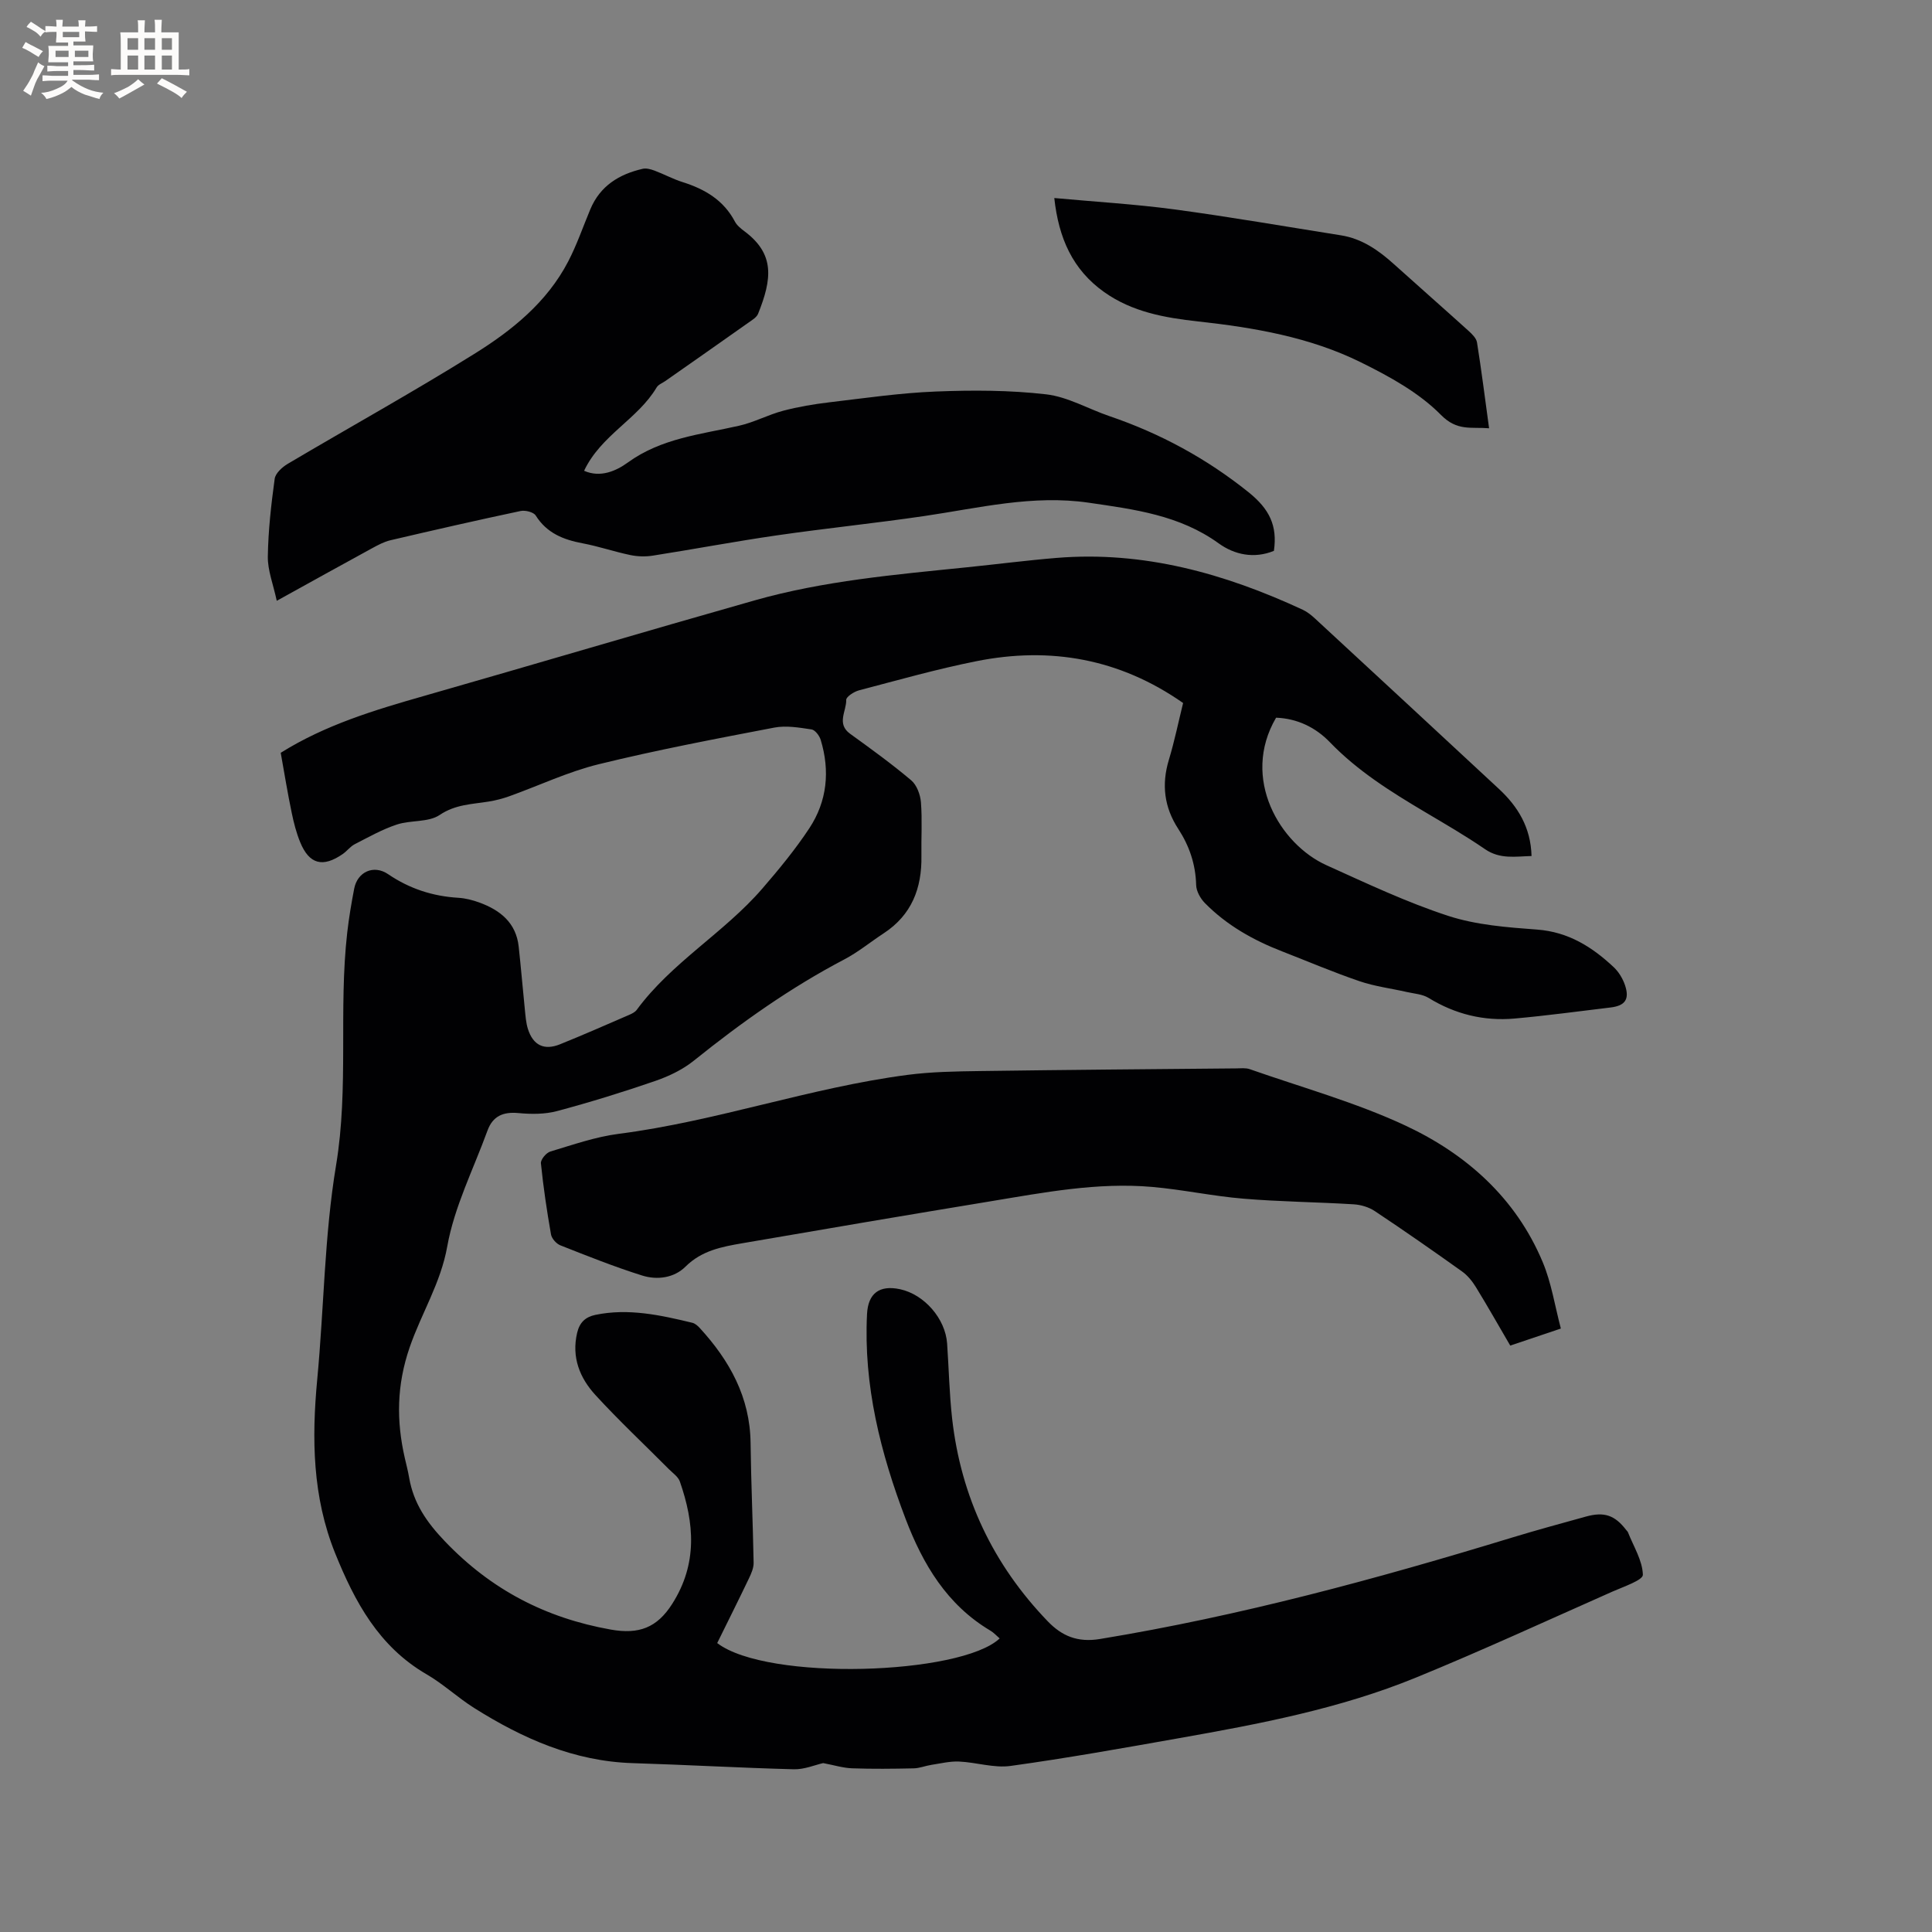 <svg enable-background="new 0 0 400 400" viewBox="0 0 400 400" xmlns="http://www.w3.org/2000/svg"><rect x="0" y="0" width="400" height="400" fill="#808080" stroke="none"/><g fill="#010103"><path d="m58.12 155.86c9.24-5.79 19.46-8.86 29.76-11.8 22.79-6.52 45.52-13.28 68.33-19.75 14.33-4.07 29.14-5.34 43.89-6.85 6.22-.63 12.42-1.44 18.65-1.95 18.04-1.48 34.81 3.23 50.97 10.73.94.44 1.79 1.13 2.56 1.84 12.69 11.73 25.38 23.47 38.04 35.24 3.93 3.65 6.61 7.97 6.77 13.91-3.34.08-6.53.72-9.65-1.43-4.01-2.76-8.24-5.2-12.43-7.69-7.02-4.17-13.91-8.47-19.65-14.42-3-3.12-6.8-4.93-11.16-5.1-7.38 12.61.85 26.22 10.42 30.54 8.29 3.74 16.56 7.66 25.18 10.48 5.85 1.91 12.25 2.39 18.45 2.85 6.48.49 11.4 3.6 15.87 7.8 1.03.97 1.86 2.36 2.32 3.71.98 2.92.03 4.26-3 4.62-6.63.79-13.25 1.7-19.89 2.29-6.35.56-12.28-.9-17.77-4.27-1.27-.78-2.97-.88-4.49-1.22-3.27-.75-6.65-1.16-9.81-2.24-5.4-1.84-10.67-4.09-15.99-6.16-5.99-2.32-11.51-5.42-16.04-10.03-.93-.95-1.77-2.46-1.8-3.73-.11-4.29-1.41-8.1-3.71-11.63-2.9-4.45-3.49-9.16-1.94-14.28 1.19-3.94 2.01-7.99 2.95-11.77-13.1-9.17-27.47-11.72-42.78-8.66-8.19 1.63-16.25 3.92-24.33 6.04-1.03.27-2.66 1.33-2.64 1.98.06 2.33-2.07 4.94.82 7.02 4.29 3.1 8.59 6.21 12.63 9.62 1.16.98 1.89 2.96 2.02 4.55.29 3.69.04 7.42.1 11.13.11 6.67-2.02 12.21-7.81 16-2.75 1.8-5.31 3.92-8.2 5.43-11.13 5.84-21.29 13.05-31.07 20.91-2.31 1.86-5.17 3.24-8 4.22-6.7 2.31-13.49 4.41-20.33 6.24-2.53.68-5.36.67-8.01.42-3.18-.3-5.33.61-6.43 3.65-2.9 7.96-6.85 15.73-8.32 23.95-1.35 7.6-5.36 13.87-7.77 20.86-2.71 7.85-2.79 15.24-1.01 23 .31 1.34.66 2.68.89 4.03.91 5.28 3.62 9.22 7.39 13.16 9.55 10.01 20.86 15.89 34.38 18.29 5.77 1.02 9.54-.35 12.71-5.35 5.26-8.28 4.57-16.68 1.57-25.3-.35-1-1.46-1.75-2.27-2.56-5.08-5.11-10.35-10.05-15.21-15.35-3.24-3.54-4.98-7.81-3.79-12.88.51-2.17 1.73-3.29 3.78-3.72 6.85-1.42 13.48.05 20.08 1.64.56.14 1.11.62 1.52 1.07 6.19 6.75 10.42 14.34 10.53 23.83.1 8.26.48 16.51.63 24.77.02 1.09-.49 2.25-.98 3.27-2.15 4.49-4.37 8.93-6.56 13.37 10.38 7.94 50.45 6.61 58.48-.96-.65-.55-1.22-1.2-1.93-1.62-8.97-5.33-13.95-13.71-17.53-23.09-5.2-13.66-8.75-27.66-8-42.46.22-4.27 2.56-6.05 6.84-5.13 5.01 1.08 9.38 6.08 9.74 11.24.36 5.18.46 10.39 1.04 15.55 1.83 16.21 8.48 30.22 19.8 41.97 2.92 3.03 6.16 4.42 10.79 3.66 29.02-4.77 57.29-12.44 85.36-21.01 5.06-1.54 10.17-2.93 15.27-4.34 3.79-1.05 5.98-.29 8.33 2.77.13.17.31.32.38.5 1.15 2.92 3 5.83 3.08 8.78.03 1.11-3.99 2.46-6.27 3.47-13.55 6-27.01 12.21-40.72 17.82-15.76 6.45-32.45 9.61-49.15 12.56-11.57 2.05-23.15 4.12-34.79 5.73-3.43.47-7.07-.75-10.63-.91-1.91-.09-3.85.4-5.77.69-1.23.19-2.44.7-3.67.72-4.24.09-8.49.14-12.72-.01-1.9-.07-3.79-.67-5.99-1.08-1.69.38-3.89 1.33-6.06 1.28-11.11-.29-22.22-.93-33.33-1.27-12.18-.37-22.81-5.09-32.87-11.42-3.4-2.14-6.39-4.97-9.86-6.98-9.88-5.73-14.87-15.02-18.93-25.08-4.69-11.64-4.86-23.7-3.7-35.98 1.4-14.77 1.47-29.74 3.9-44.33 2.67-16.08.49-32.18 2.31-48.17.35-3.05.86-6.08 1.44-9.09.67-3.48 4.03-5.04 7.03-3 4.44 3.02 9.24 4.57 14.55 4.89 1.46.09 2.94.47 4.32.97 4.32 1.58 7.62 4.18 8.16 9.14.47 4.31.83 8.64 1.27 12.96.14 1.36.23 2.77.63 4.06 1.07 3.4 3.36 4.53 6.65 3.2 4.81-1.94 9.56-4.03 14.32-6.09.57-.25 1.21-.56 1.56-1.03 7.25-9.86 18.11-15.97 26.02-25.13 3.45-3.99 6.83-8.1 9.73-12.49 3.68-5.59 4.3-11.86 2.35-18.28-.26-.87-1.16-2.06-1.9-2.17-2.54-.38-5.24-.85-7.71-.38-12.17 2.33-24.35 4.64-36.37 7.59-6.32 1.55-12.32 4.41-18.48 6.62-1.38.49-2.82.87-4.26 1.1-3.48.57-6.89.57-10.17 2.78-2.33 1.57-5.98 1.03-8.86 1.98-3.03 1-5.87 2.61-8.72 4.07-.92.47-1.59 1.4-2.45 2.01-4.17 2.9-6.99 2.16-8.87-2.47-.79-1.94-1.32-4.01-1.74-6.07-.85-4.04-1.5-8.11-2.27-12.39z"/><path d="m57.3 124.39c-.74-3.45-1.89-6.31-1.85-9.15.08-5.38.69-10.77 1.42-16.11.16-1.15 1.55-2.41 2.69-3.09 12.84-7.6 25.91-14.84 38.57-22.73 7.84-4.87 15.11-10.71 19.51-19.18 1.8-3.46 3.07-7.19 4.58-10.8 2.03-4.85 5.96-7.26 10.84-8.38.74-.17 1.66.08 2.42.36 1.98.74 3.86 1.77 5.87 2.4 4.59 1.45 8.46 3.72 10.8 8.16.42.8 1.24 1.46 1.99 2.02 6.31 4.71 5.71 9.86 2.82 17.06-.31.78-1.3 1.35-2.06 1.89-5.71 4.04-11.44 8.05-17.17 12.06-.61.43-1.44.72-1.78 1.31-3.91 6.59-11.53 9.87-15.02 17.26 3.38 1.5 6.65.03 9.05-1.71 6.95-5.04 15.09-5.82 23.01-7.61 3.13-.7 6.05-2.29 9.16-3.11s6.31-1.36 9.51-1.74c7.36-.87 14.72-1.95 22.11-2.24 7.59-.3 15.28-.29 22.81.58 4.49.52 8.73 3.02 13.13 4.52 10.52 3.58 20.12 8.79 28.8 15.76 4.33 3.48 5.99 6.93 5.24 12.13-4.09 1.67-8.15.82-11.43-1.55-8.11-5.86-17.46-7.04-26.91-8.42-11.6-1.69-22.75 1.1-34.04 2.76-10.15 1.49-20.37 2.53-30.52 4-8.59 1.24-17.13 2.86-25.7 4.2-1.51.24-3.14.19-4.64-.12-3.31-.69-6.54-1.8-9.87-2.43-3.99-.75-7.42-2.1-9.72-5.75-.45-.72-2.17-1.15-3.15-.94-9.01 1.91-17.99 3.96-26.96 6.06-1.31.31-2.56.99-3.76 1.64-6.33 3.45-12.61 6.94-19.75 10.89z"/><path d="m323.16 275.06c-3.9 1.31-7.08 2.38-10.48 3.53-2.41-4.12-4.69-8.17-7.12-12.12-.75-1.22-1.73-2.43-2.89-3.25-5.95-4.25-11.95-8.43-18.04-12.48-1.23-.82-2.88-1.31-4.37-1.4-7.61-.47-15.26-.53-22.85-1.17-6.32-.52-12.56-1.88-18.88-2.43-11.3-.99-22.39 1.15-33.47 2.98-17.13 2.82-34.26 5.73-51.37 8.68-4.24.73-8.42 1.51-11.76 4.84-2.38 2.36-5.87 2.82-8.99 1.84-5.73-1.8-11.33-4.04-16.93-6.25-.83-.33-1.78-1.4-1.93-2.25-.86-4.88-1.59-9.8-2.09-14.73-.08-.77 1.1-2.19 1.96-2.44 4.66-1.4 9.34-3.04 14.13-3.66 20.26-2.6 39.61-9.57 59.83-12.21 4.91-.64 9.92-.72 14.89-.79 17.7-.25 35.4-.39 53.11-.55.95-.01 1.98-.14 2.84.16 10.77 3.78 21.87 6.85 32.17 11.65 12.63 5.89 22.91 15 28.47 28.27 1.81 4.3 2.52 9.07 3.77 13.78z"/><path d="m218.28 41c8.46.78 16.69 1.26 24.84 2.35 11.53 1.55 23.01 3.55 34.5 5.37 4.36.69 7.8 3.1 10.99 5.98 5.11 4.6 10.28 9.14 15.39 13.76.75.68 1.66 1.55 1.8 2.45.92 5.73 1.64 11.5 2.5 17.76-3.75-.31-6.6.65-9.98-2.78-4.55-4.61-10.67-7.96-16.58-10.88-10.54-5.21-22.07-7.18-33.69-8.46-6.88-.76-13.62-1.94-19.46-6.09-6.51-4.63-9.41-11.15-10.31-19.46z"/></g><path d="m6.8 9.5c.6.3 1.3.7 2.1 1.1-.4.4-.7.8-.9 1.2-.7-.4-1.3-.8-1.8-1.1s-1.1-.6-1.6-.8c.2-.4.5-.8.7-1.2.4.2.8.5 1.5.8zm.9 6.9c-.3.6-.5 1.1-.7 1.7s-.4 1.1-.6 1.7c-.6-.4-1.1-.7-1.6-1 .7-1 1.2-1.8 1.5-2.4.3-.5.6-1.1.8-1.7.3-.6.5-1.2.8-1.8.3.3.8.6 1.3.8-.7 1.3-1.2 2.2-1.5 2.7zm.1-11c.4.3 1 .7 1.7 1.1-.5.2-.8.6-1.1 1.1-.5-.6-1-1-1.4-1.2s-.9-.6-1.5-.8c.2-.4.5-.7.9-1.1.5.3.9.6 1.4.9zm10.5 13.1c1 .4 2 .6 3.1.7-.4.4-.7.8-.8 1.3-.9-.2-1.9-.6-3-.9-1-.4-2-.9-2.8-1.6-.5.4-1.1.9-1.9 1.3s-1.9.9-3.3 1.2c-.1-.3-.5-.8-1.1-1.3 1 0 2.1-.3 3.2-.8 1.2-.5 1.9-1 2.3-1.7h-3.2c-.4 0-1 0-2 .1v-1.2c1 0 1.7.1 2 .1h3.3v-1h-2.3c-.2 0-.9 0-2 .1v-1.2c1.2 0 1.9.1 2 .1h2.3v-.8h-4.1c0-.7.1-1.2.1-1.6 0-.5 0-1.1-.1-1.8h4.1v-.7h-2.5c0-.6.1-1.1.1-1.6v-.6h-.5c-.4 0-1 0-1.8.1v-1.3c1.2 0 1.9.1 2.1.1h.2c0-.3 0-.8-.1-1.4h1.4c0 .6-.1 1-.1 1.4h3.4c0-.4 0-.8-.1-1.3h1.5c0 .4-.1.9-.1 1.3.7 0 1.5 0 2.5-.1v1.2c-1 0-1.8-.1-2.5-.1v.6c0 .3 0 .8.1 1.5h-2.5v.8h4.1c0 .7-.1 1.3-.1 1.8s0 1 .1 1.5h-4.1v.8h1.4c.8 0 1.8 0 2.9-.1v1.2c-1 0-1.9-.1-2.8-.1h-1.5v1h3.2c.3 0 1 0 2.1-.1v1.2c-1.1 0-1.8-.1-2.1-.1h-3.4l-.1.1c1.4 1 2.4 1.5 3.4 1.9zm-4.1-6.7v-1.3h-2.7v1.3zm2.2-4.1v-1.1h-3.4v1.1zm1.9 4.1v-1.3h-2.8v1.3z" fill="#fcfbfa"/><path d="m37 6.7v2.3 5.4c1 0 1.8 0 2.2-.1v1.3c-.6 0-1.5-.1-2.5-.1h-11.9c-.7 0-1.3 0-1.8.1v-1.3c.5 0 1.1.1 2 .1v-5.2c0-1 0-1.8-.1-2.5h3.7c0-1.3 0-2.1-.1-2.5h1.5c0 .4-.1 1.3-.1 2.5h2.2c0-1.2 0-2.1-.1-2.6h1.5c0 .4-.1 1.3-.1 2.6zm-12.3 13.7c-.3-.4-.7-.8-1.1-1.1 1.1-.4 2.1-.9 2.9-1.3.8-.5 1.5-1 2.1-1.6.4.4.9.8 1.3 1.1-2.5 1.4-4.2 2.4-5.2 2.9zm3.9-10.1v-2.4h-2.2v2.4zm0 4.1v-2.9h-2.2v2.9zm3.5-4.1v-2.4h-2.2v2.4zm0 4.1v-2.9h-2.2v2.9zm.4 2.9 1-1.1c.6.3 1.4.7 2.5 1.3s2 1.1 2.7 1.5c-.4.4-.8.8-1.1 1.3-.8-.8-2.5-1.7-5.1-3zm3.1-7v-2.4h-2.1v2.4zm0 4.1v-2.9h-2.1v2.9z" fill="#fcfbfa"/></svg>